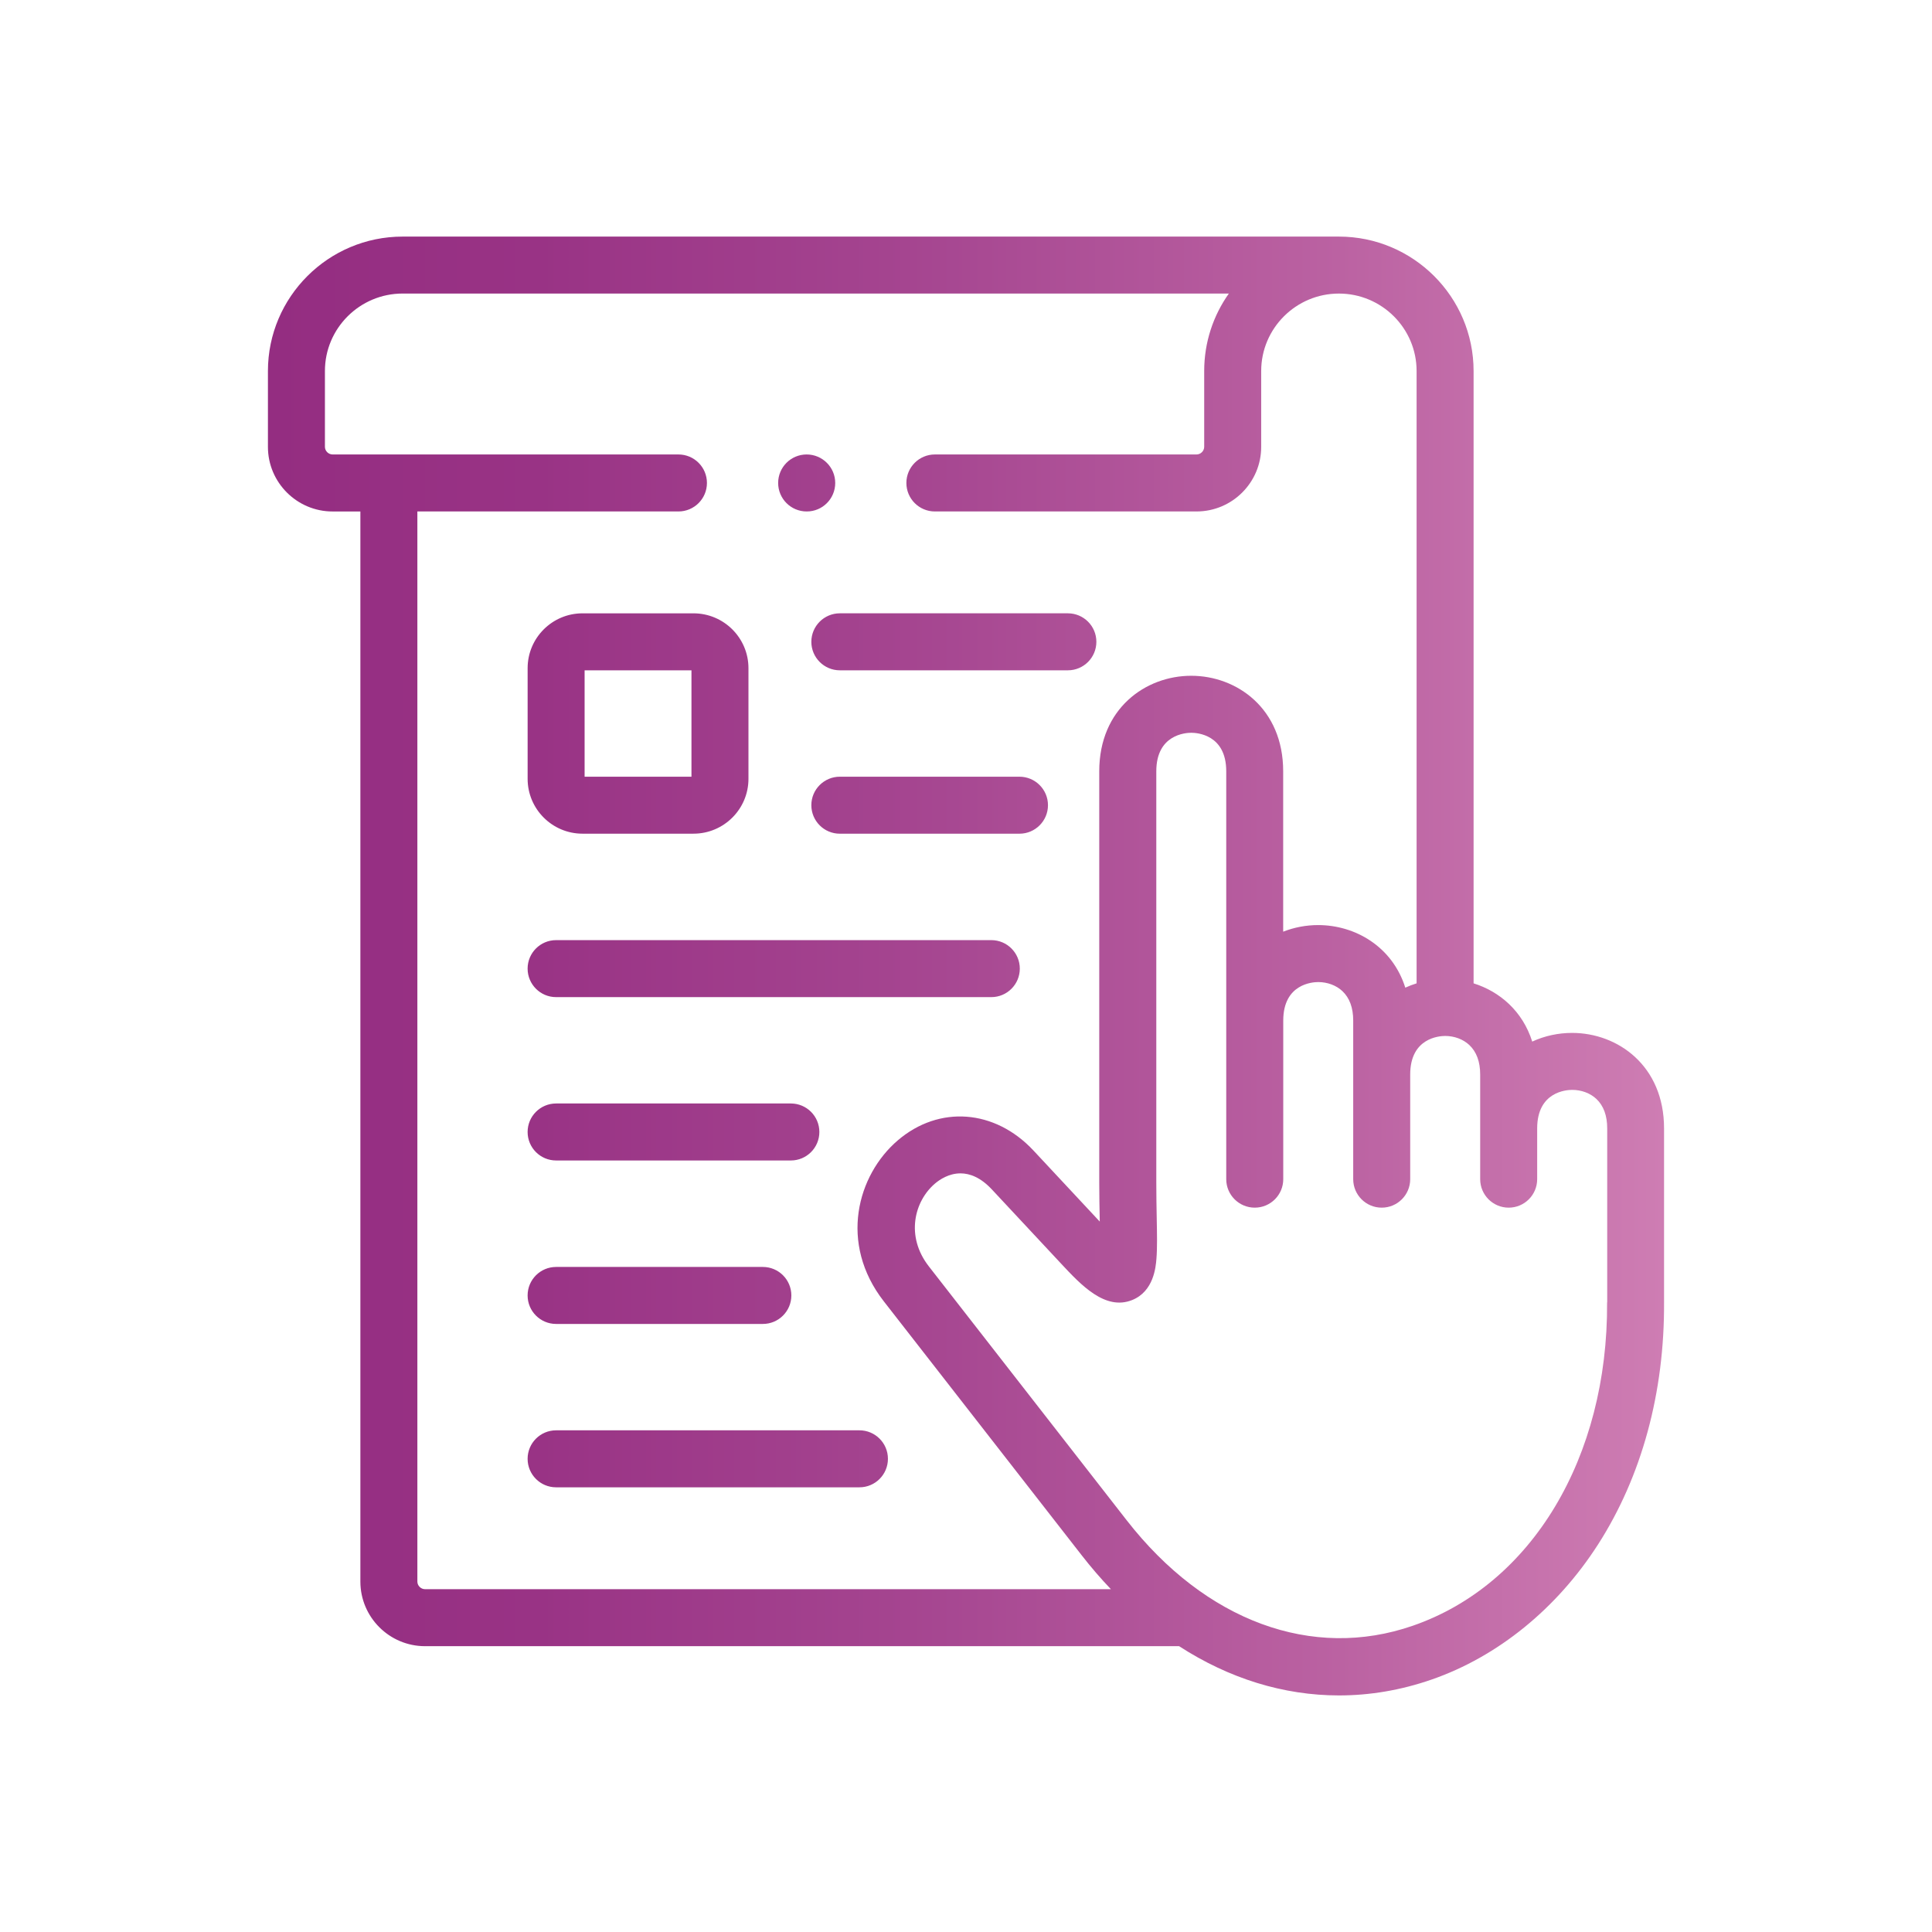 <?xml version="1.0" encoding="utf-8"?>
<!-- Generator: Adobe Illustrator 15.0.0, SVG Export Plug-In . SVG Version: 6.00 Build 0)  -->
<!DOCTYPE svg PUBLIC "-//W3C//DTD SVG 1.1//EN" "http://www.w3.org/Graphics/SVG/1.1/DTD/svg11.dtd">
<svg version="1.1" id="Layer_1" xmlns="http://www.w3.org/2000/svg" xmlns:xlink="http://www.w3.org/1999/xlink" x="0px" y="0px"
	 width="100px" height="100px" viewBox="0 0 100 100" enable-background="new 0 0 100 100" xml:space="preserve">
<linearGradient id="SVGID_1_" gradientUnits="userSpaceOnUse" x1="13.868" y1="50" x2="86.132" y2="50">
	<stop  offset="0" style="stop-color:#942D81"/>
	<stop  offset="0.193" style="stop-color:#993385"/>
	<stop  offset="0.46" style="stop-color:#A54590"/>
	<stop  offset="0.767" style="stop-color:#BB62A2"/>
	<stop  offset="1" style="stop-color:#CE7DB3"/>
</linearGradient>
<path fill="url(#SVGID_1_)" d="M30.15,43.151h5.745c1.569,0,2.845-1.273,2.845-2.838v-5.73c0-1.564-1.276-2.837-2.845-2.837H30.15
	c-1.566,0-2.84,1.272-2.84,2.837v5.73C27.31,41.877,28.584,43.151,30.15,43.151z M30.259,34.695h5.531v5.507h-5.531V34.695z
	 M81.37,53.463c-0.707,0-1.416,0.15-2.062,0.449c-0.497-1.576-1.681-2.59-3.035-3.014V19.205c0-3.837-3.127-6.959-6.972-6.959H20.84
	c-3.844,0-6.972,3.122-6.972,6.959v3.925c0,1.844,1.502,3.344,3.348,3.344h1.437v55.388c0,1.844,1.502,3.344,3.348,3.344H61.03
	c2.588,1.676,5.41,2.549,8.277,2.549c1.594,0,3.201-0.27,4.79-0.82c3.427-1.189,6.487-3.674,8.62-6.998
	c2.26-3.523,3.441-7.861,3.414-12.531v-9C86.132,55.16,83.735,53.463,81.37,53.463L81.37,53.463z M21.603,81.861V26.473h13.513
	c0.814,0,1.475-0.66,1.475-1.475s-0.66-1.475-1.475-1.475H17.216c-0.216,0-0.398-0.181-0.398-0.395v-3.925
	c0-2.211,1.804-4.009,4.022-4.009h42.765c-0.804,1.134-1.276,2.517-1.276,4.009v3.925c0,0.214-0.183,0.395-0.398,0.395H48.389
	c-0.814,0-1.475,0.66-1.475,1.475s0.66,1.475,1.475,1.475h13.542c1.846,0,3.348-1.5,3.348-3.344v-3.925
	c0-2.211,1.805-4.009,4.022-4.009s4.022,1.798,4.022,4.009v31.694c-0.199,0.062-0.395,0.135-0.585,0.223
	c-0.673-2.133-2.601-3.239-4.511-3.239c-0.615,0-1.232,0.114-1.81,0.342V39.92c0-3.244-2.395-4.942-4.76-4.942
	s-4.76,1.698-4.76,4.942v21.31c0,0.67,0.013,1.283,0.023,1.822c0.001,0.059,0.003,0.117,0.003,0.176l-3.428-3.674
	c-1.997-2.139-4.884-2.357-7.021-0.533c-2.103,1.795-3.072,5.328-0.725,8.34l10.237,13.137c0.486,0.625,0.992,1.211,1.514,1.758
	h-35.5C21.785,82.256,21.603,82.076,21.603,81.861z M83.183,67.412c0.047,8.031-3.898,14.602-10.052,16.734
	c-5.205,1.807-10.745-0.234-14.817-5.461L48.078,65.549c-1.221-1.566-0.75-3.377,0.313-4.285c0.248-0.211,0.723-0.531,1.323-0.531
	c0.479,0,1.04,0.205,1.627,0.834l3.592,3.85c1.014,1.086,2.273,2.438,3.672,1.871c1.113-0.451,1.217-1.711,1.251-2.123
	c0.047-0.57,0.032-1.275,0.015-2.17c-0.01-0.525-0.021-1.123-0.021-1.764V39.92c0-1.896,1.508-1.992,1.81-1.992
	c0.303,0,1.81,0.096,1.81,1.992v21.113c0,0.814,0.661,1.475,1.476,1.475s1.475-0.66,1.475-1.475v-8.209
	c0-1.896,1.508-1.992,1.81-1.992c0.478,0,0.934,0.17,1.25,0.467c0.372,0.35,0.561,0.861,0.561,1.525v8.209
	c0,0.814,0.66,1.475,1.475,1.475s1.475-0.66,1.475-1.475v-5.418c0-1.896,1.508-1.994,1.81-1.994c0.478,0,0.933,0.172,1.25,0.469
	c0.372,0.35,0.562,0.863,0.562,1.525v5.418c0,0.814,0.66,1.475,1.475,1.475s1.475-0.66,1.475-1.475v-2.629
	c0-1.896,1.51-1.992,1.812-1.992c0.478,0,0.934,0.17,1.251,0.467c0.372,0.35,0.562,0.863,0.562,1.525V67.412L83.183,67.412z
	 M41.995,33.22c0,0.814,0.66,1.475,1.475,1.475h11.803c0.814,0,1.475-0.66,1.475-1.475s-0.66-1.475-1.475-1.475H43.47
	C42.655,31.746,41.995,32.406,41.995,33.22z M52.767,40.202H43.47c-0.814,0-1.475,0.66-1.475,1.475s0.66,1.475,1.475,1.475h9.297
	c0.814,0,1.476-0.66,1.476-1.475S53.581,40.202,52.767,40.202z M28.784,51.611H51.31c0.814,0,1.475-0.66,1.475-1.475
	c0-0.814-0.66-1.475-1.475-1.475H28.784c-0.814,0-1.475,0.66-1.475,1.475C27.31,50.951,27.97,51.611,28.784,51.611z M28.784,60.066
	h12.151c0.814,0,1.475-0.66,1.475-1.475s-0.66-1.475-1.475-1.475H28.784c-0.814,0-1.475,0.66-1.475,1.475
	S27.97,60.066,28.784,60.066z M28.784,68.527h10.701c0.814,0,1.475-0.66,1.475-1.475s-0.66-1.475-1.475-1.475H28.784
	c-0.814,0-1.475,0.66-1.475,1.475S27.97,68.527,28.784,68.527z M44.484,74.033h-15.7c-0.814,0-1.475,0.66-1.475,1.475
	s0.66,1.475,1.475,1.475h15.7c0.814,0,1.475-0.66,1.475-1.475S45.298,74.033,44.484,74.033z M41.752,26.473h0.008
	c0.814,0,1.471-0.66,1.471-1.475s-0.664-1.475-1.479-1.475c-0.814,0-1.475,0.66-1.475,1.475S40.938,26.473,41.752,26.473z"/>
</svg>
